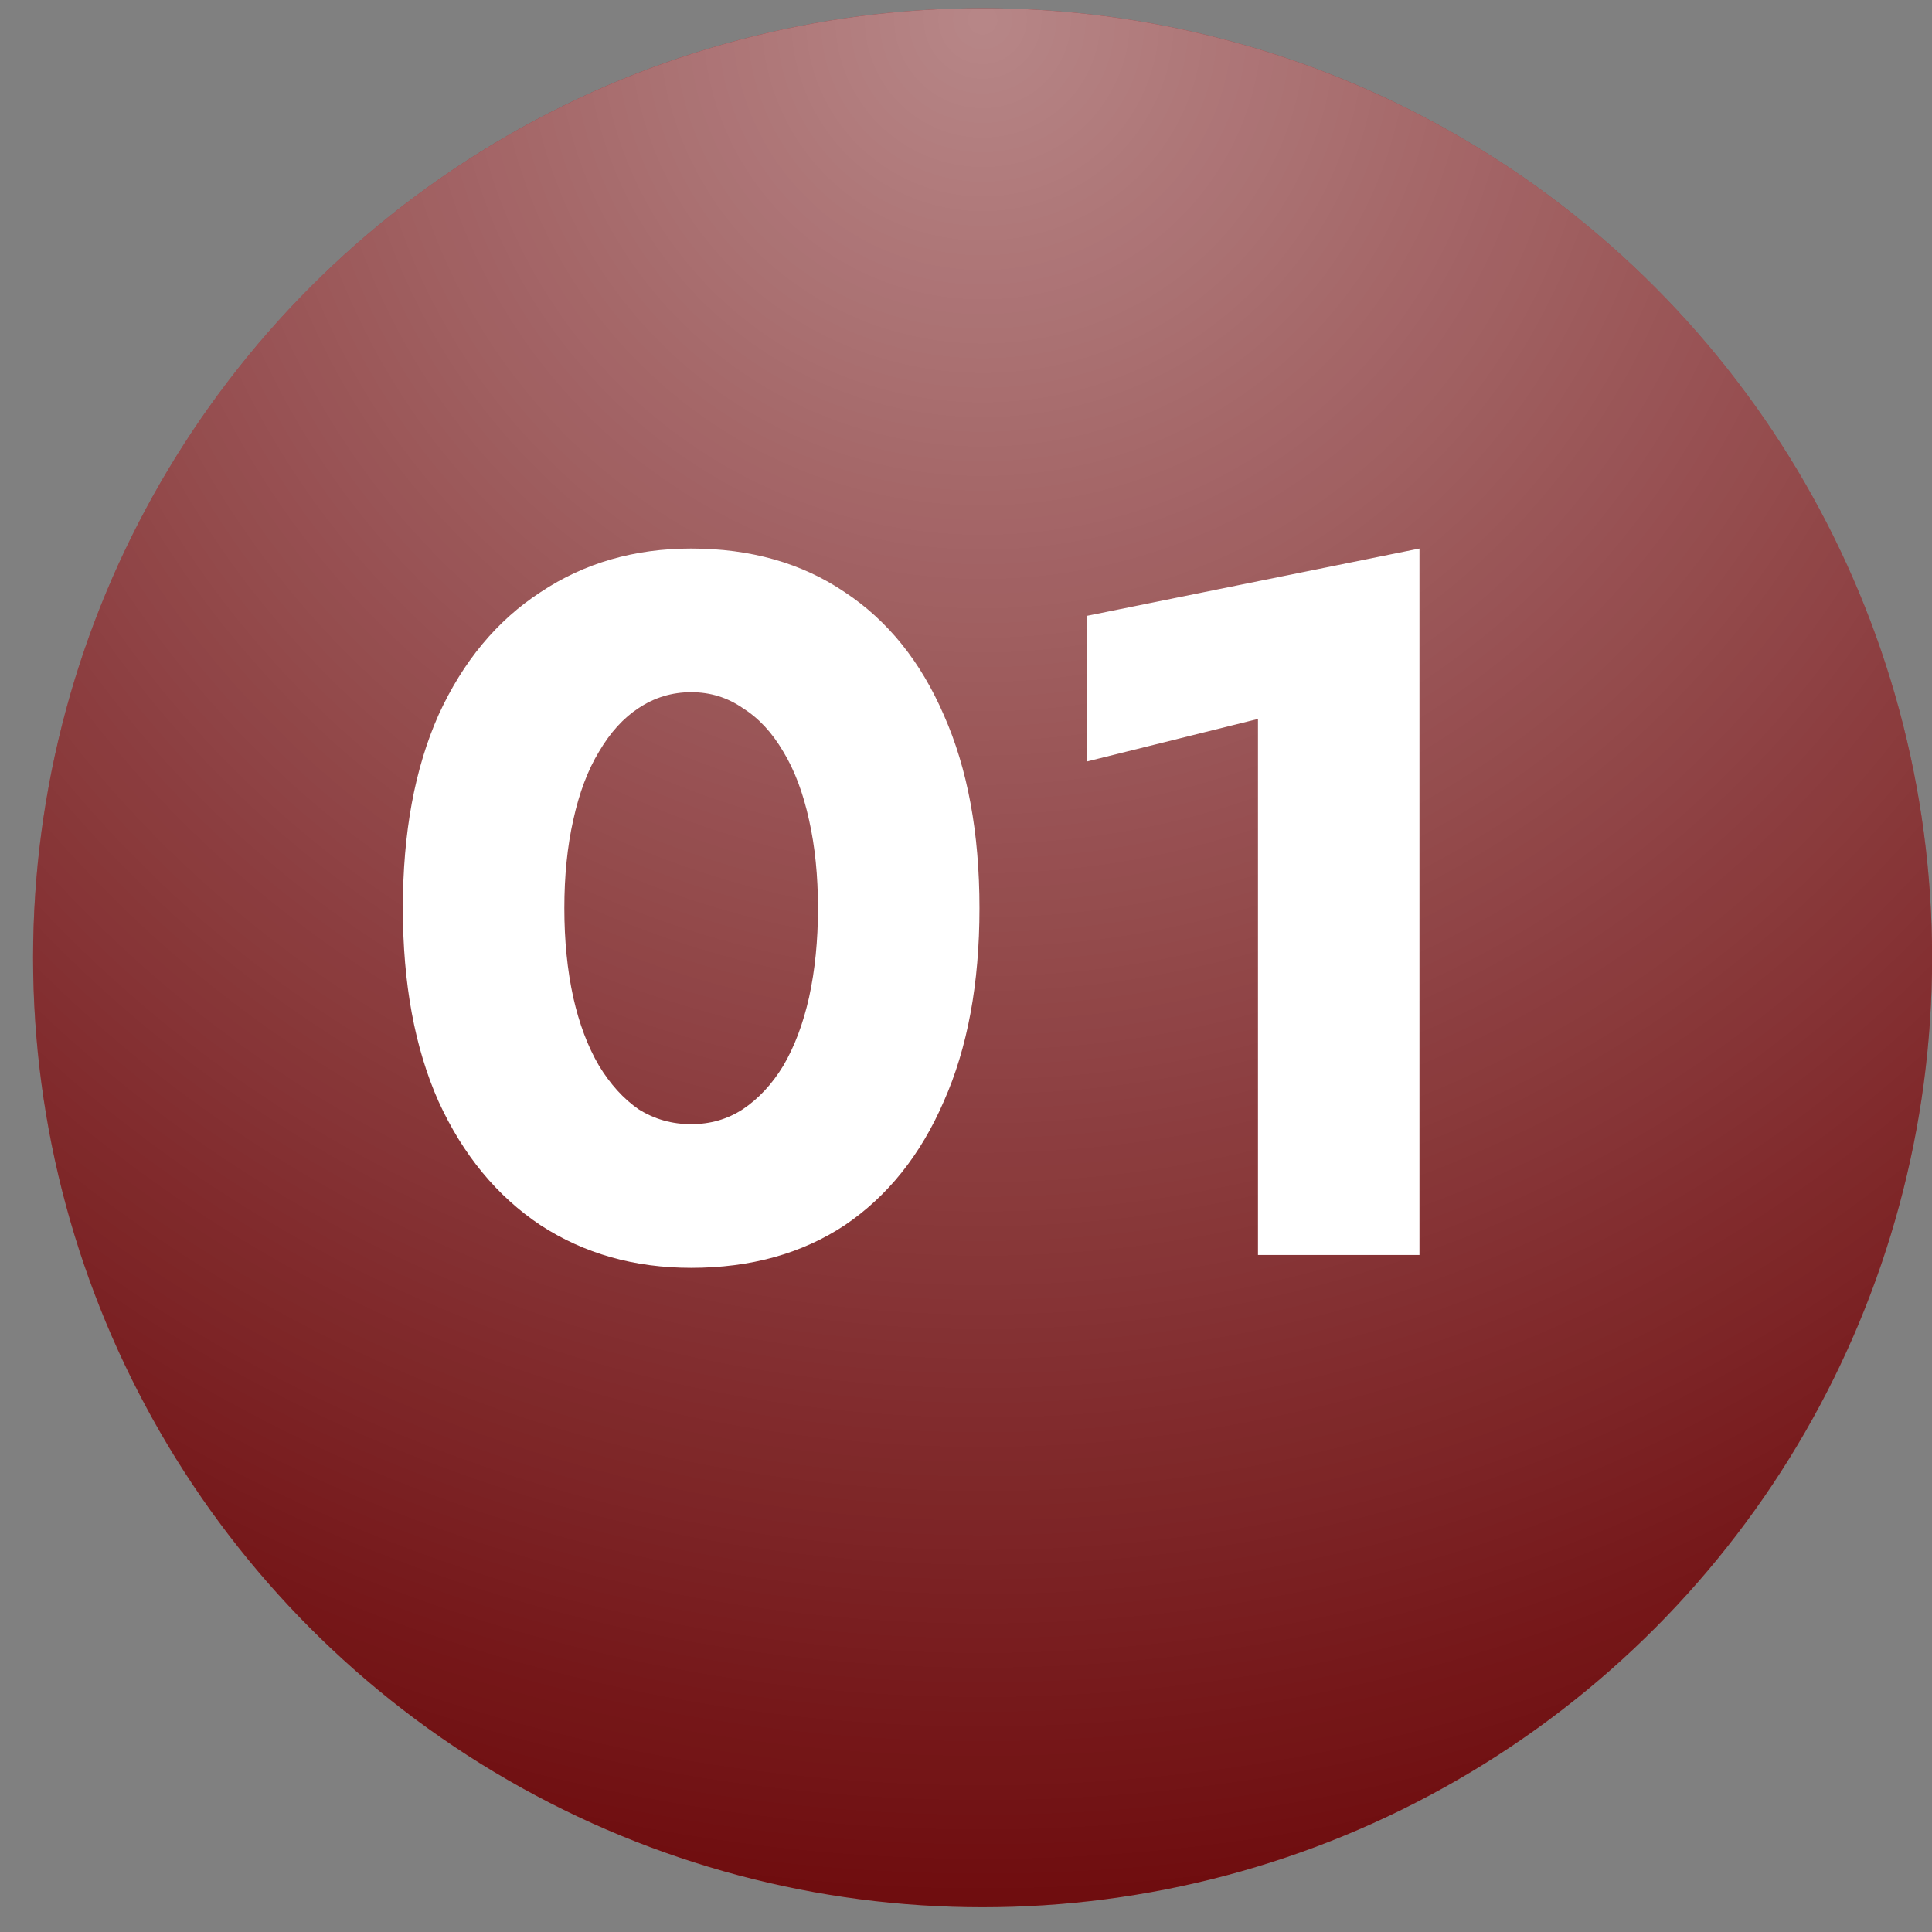 <?xml version="1.0" encoding="UTF-8"?> <svg xmlns="http://www.w3.org/2000/svg" width="39" height="39" viewBox="0 0 39 39" fill="none"><rect x="0" y="0" width="39" height="39" fill="#808080" stroke="none"/><circle cx="19.835" cy="19.333" r="19.167" fill="#A66A6C"></circle><circle cx="19.835" cy="19.333" r="19.167" fill="#6F0D0F"></circle><circle cx="19.835" cy="19.333" r="19.167" fill="url(#paint0_radial_138_56)" fill-opacity="0.5"></circle><path d="M11.392 18.333C11.392 18.986 11.452 19.586 11.572 20.133C11.692 20.666 11.865 21.126 12.092 21.513C12.319 21.886 12.585 22.18 12.892 22.393C13.212 22.593 13.565 22.693 13.952 22.693C14.339 22.693 14.685 22.593 14.992 22.393C15.312 22.18 15.585 21.886 15.812 21.513C16.039 21.126 16.212 20.666 16.332 20.133C16.452 19.586 16.512 18.986 16.512 18.333C16.512 17.68 16.452 17.086 16.332 16.553C16.212 16.006 16.039 15.546 15.812 15.173C15.585 14.786 15.312 14.493 14.992 14.293C14.685 14.08 14.339 13.973 13.952 13.973C13.565 13.973 13.212 14.08 12.892 14.293C12.585 14.493 12.319 14.786 12.092 15.173C11.865 15.546 11.692 16.006 11.572 16.553C11.452 17.086 11.392 17.68 11.392 18.333ZM8.132 18.333C8.132 16.813 8.372 15.513 8.852 14.433C9.345 13.353 10.032 12.526 10.912 11.953C11.792 11.366 12.805 11.073 13.952 11.073C15.152 11.073 16.185 11.366 17.052 11.953C17.919 12.526 18.585 13.353 19.052 14.433C19.532 15.513 19.772 16.813 19.772 18.333C19.772 19.853 19.532 21.153 19.052 22.233C18.585 23.313 17.919 24.146 17.052 24.733C16.185 25.306 15.152 25.593 13.952 25.593C12.805 25.593 11.792 25.306 10.912 24.733C10.032 24.146 9.345 23.313 8.852 22.233C8.372 21.153 8.132 19.853 8.132 18.333ZM21.934 15.373V12.433L28.654 11.073V25.333H25.394V14.513L21.934 15.373Z" fill="white"></path><defs><radialGradient id="paint0_radial_138_56" cx="0" cy="0" r="1" gradientUnits="userSpaceOnUse" gradientTransform="translate(19.835 0.167) rotate(90) scale(38.333)"><stop stop-color="white"></stop><stop offset="1" stop-color="white" stop-opacity="0"></stop></radialGradient></defs></svg> 